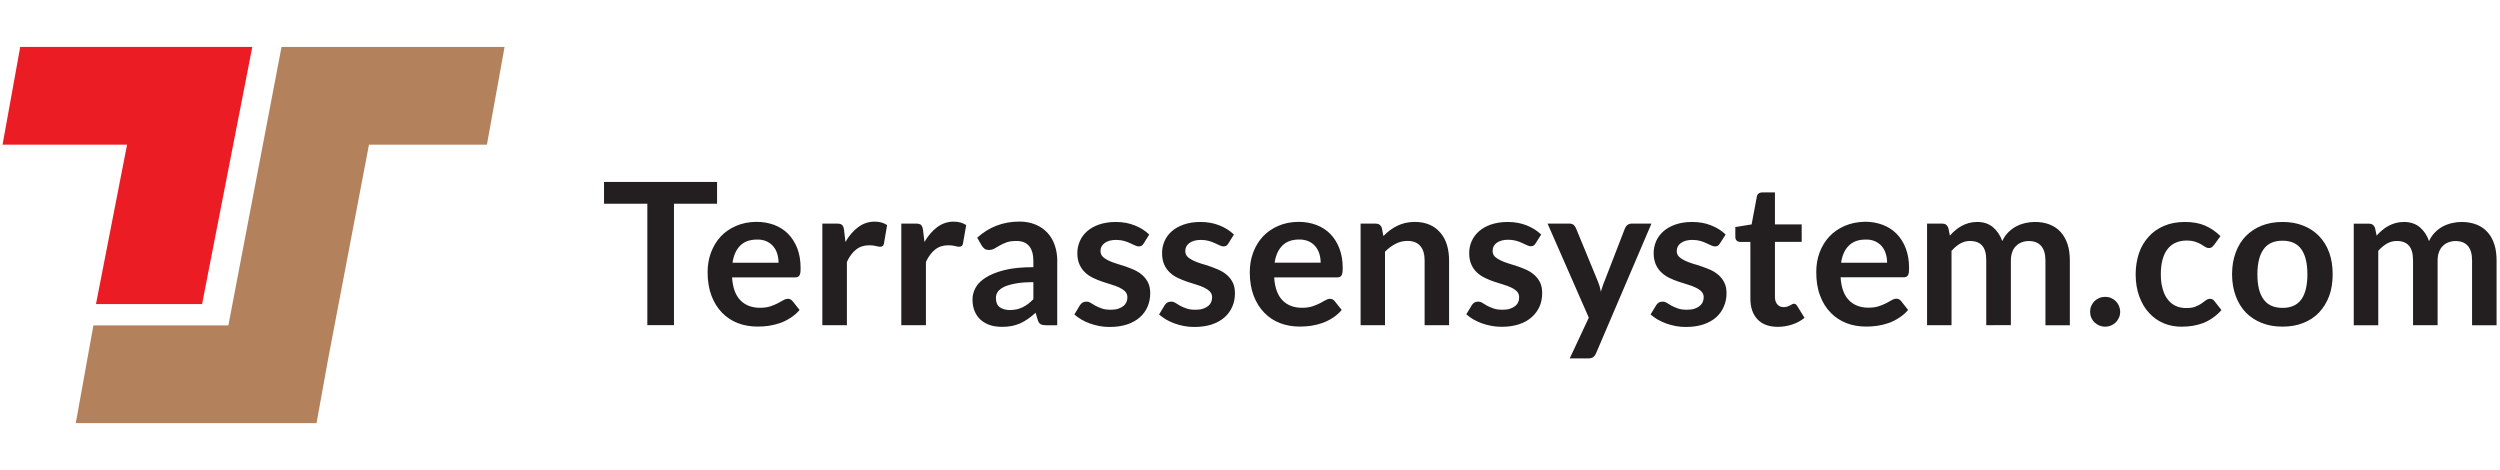 <?xml version="1.0" encoding="utf-8"?>
<!-- Generator: Adobe Illustrator 15.0.0, SVG Export Plug-In . SVG Version: 6.00 Build 0)  -->
<!DOCTYPE svg PUBLIC "-//W3C//DTD SVG 1.1//EN" "http://www.w3.org/Graphics/SVG/1.1/DTD/svg11.dtd">
<svg version="1.1" id="Layer_1" xmlns="http://www.w3.org/2000/svg" xmlns:xlink="http://www.w3.org/1999/xlink" x="0px" y="0px"
	 width="46px" height="8.65px" viewBox="0 0 46 8.65" enable-background="new 0 0 46 8.65" xml:space="preserve">
<g>
	<polygon fill="#EC1C24" points="4.642,0.864 4.439,0.864 2.689,0.864 0.372,0.864 0.047,2.662 2.338,2.662 1.766,5.595 
		3.718,5.595 4.642,0.864 	"/>
	<polygon fill="#B3815B" points="9.284,0.864 7.132,0.864 5.217,0.864 5.18,0.864 4.202,5.987 1.719,5.987 1.394,7.786 5.824,7.786 
		6.04,6.592 6.789,2.662 8.959,2.662 9.284,0.864 	"/>
	<path fill="#231F20" d="M11.114,3.347v0.402h0.797v2.234h0.49V3.749h0.793V3.347H11.114L11.114,3.347z M13.543,4.157
		c-0.112,0.048-0.206,0.114-0.283,0.196c-0.077,0.084-0.136,0.182-0.178,0.294c-0.042,0.113-0.062,0.232-0.062,0.36
		c0,0.165,0.024,0.31,0.071,0.434c0.047,0.124,0.113,0.229,0.195,0.313c0.083,0.085,0.18,0.149,0.292,0.192
		c0.112,0.043,0.233,0.063,0.363,0.063c0.065,0,0.134-0.004,0.204-0.014c0.07-0.011,0.139-0.027,0.206-0.05
		c0.068-0.024,0.133-0.056,0.194-0.096c0.062-0.039,0.118-0.088,0.168-0.146L14.582,5.54c-0.01-0.013-0.021-0.022-0.035-0.03
		c-0.014-0.007-0.029-0.012-0.048-0.012c-0.028,0-0.057,0.009-0.086,0.026c-0.03,0.017-0.064,0.036-0.104,0.057
		c-0.039,0.02-0.085,0.039-0.138,0.057c-0.053,0.017-0.116,0.025-0.188,0.025c-0.148,0-0.268-0.045-0.358-0.136
		c-0.09-0.09-0.142-0.23-0.155-0.423h1.157c0.021,0,0.038-0.002,0.051-0.008c0.013-0.006,0.024-0.015,0.032-0.028
		c0.008-0.013,0.013-0.029,0.017-0.052c0.003-0.022,0.004-0.051,0.004-0.085c0-0.136-0.02-0.255-0.06-0.36
		c-0.041-0.105-0.097-0.194-0.168-0.267c-0.072-0.072-0.157-0.127-0.256-0.165c-0.099-0.037-0.208-0.057-0.326-0.057
		C13.78,4.083,13.654,4.108,13.543,4.157L13.543,4.157z M14.104,4.44c0.05,0.023,0.091,0.054,0.124,0.093
		c0.033,0.039,0.058,0.084,0.073,0.136c0.016,0.052,0.024,0.106,0.024,0.165h-0.847c0.021-0.137,0.068-0.241,0.142-0.315
		c0.075-0.074,0.177-0.111,0.309-0.111C13.996,4.406,14.054,4.418,14.104,4.44L14.104,4.44z M15.583,5.984V4.819
		c0.046-0.1,0.103-0.175,0.169-0.227c0.067-0.053,0.147-0.079,0.241-0.079c0.052,0,0.094,0.006,0.125,0.014
		c0.032,0.009,0.057,0.013,0.075,0.013c0.021,0,0.037-0.004,0.048-0.014c0.013-0.009,0.021-0.024,0.024-0.046l0.058-0.338
		c-0.061-0.042-0.137-0.064-0.229-0.064c-0.112,0-0.213,0.034-0.303,0.101c-0.09,0.067-0.169,0.158-0.235,0.273L15.53,4.226
		c-0.006-0.041-0.019-0.071-0.037-0.088c-0.019-0.017-0.05-0.024-0.097-0.024h-0.265v1.87H15.583L15.583,5.984z M17.037,5.984V4.819
		c0.046-0.1,0.103-0.175,0.169-0.227c0.067-0.053,0.147-0.079,0.241-0.079c0.052,0,0.094,0.006,0.125,0.014
		c0.032,0.009,0.057,0.013,0.075,0.013c0.021,0,0.037-0.004,0.049-0.014c0.012-0.009,0.02-0.024,0.023-0.046l0.059-0.338
		c-0.062-0.042-0.138-0.064-0.23-0.064c-0.112,0-0.213,0.034-0.303,0.101c-0.09,0.067-0.168,0.158-0.235,0.273l-0.027-0.226
		c-0.006-0.041-0.019-0.071-0.037-0.088c-0.019-0.017-0.05-0.024-0.097-0.024h-0.265v1.87H17.037L17.037,5.984z M19.454,4.803
		c0-0.106-0.016-0.204-0.047-0.293c-0.031-0.089-0.076-0.164-0.136-0.229c-0.06-0.063-0.132-0.114-0.218-0.149
		c-0.086-0.036-0.184-0.055-0.293-0.055c-0.304,0-0.563,0.1-0.779,0.297l0.082,0.144c0.014,0.022,0.031,0.043,0.053,0.059
		s0.048,0.022,0.079,0.022c0.037,0,0.07-0.008,0.1-0.024s0.064-0.036,0.1-0.058c0.036-0.021,0.078-0.04,0.127-0.058
		c0.048-0.017,0.109-0.025,0.182-0.025c0.101,0,0.178,0.03,0.23,0.091c0.053,0.062,0.08,0.154,0.08,0.28v0.111
		c-0.212,0-0.391,0.018-0.534,0.054c-0.144,0.037-0.258,0.083-0.345,0.139s-0.148,0.117-0.185,0.187
		c-0.037,0.069-0.056,0.139-0.056,0.21c0,0.084,0.013,0.157,0.04,0.221c0.026,0.064,0.064,0.116,0.112,0.159
		c0.048,0.043,0.106,0.074,0.172,0.097c0.067,0.021,0.14,0.031,0.219,0.031c0.067,0,0.128-0.005,0.182-0.016
		c0.055-0.012,0.106-0.027,0.155-0.049c0.049-0.022,0.095-0.05,0.142-0.082c0.045-0.032,0.092-0.069,0.139-0.112l0.04,0.133
		c0.012,0.039,0.03,0.065,0.055,0.078c0.024,0.013,0.058,0.019,0.1,0.019h0.203V4.803L19.454,4.803z M18.395,5.652
		c-0.047-0.033-0.07-0.091-0.07-0.171c0-0.04,0.011-0.077,0.034-0.112c0.023-0.033,0.061-0.063,0.114-0.09
		c0.053-0.025,0.124-0.046,0.212-0.062c0.088-0.018,0.198-0.025,0.329-0.025v0.313c-0.033,0.033-0.065,0.062-0.097,0.087
		c-0.033,0.024-0.066,0.045-0.101,0.062s-0.071,0.029-0.11,0.038c-0.039,0.008-0.082,0.013-0.127,0.013
		C18.502,5.703,18.441,5.686,18.395,5.652L18.395,5.652z M21.146,4.316c-0.071-0.069-0.159-0.126-0.265-0.168
		c-0.106-0.043-0.223-0.064-0.352-0.064c-0.115,0-0.217,0.017-0.306,0.047c-0.088,0.031-0.161,0.072-0.22,0.124
		s-0.104,0.112-0.134,0.182s-0.046,0.142-0.046,0.219c0,0.082,0.013,0.153,0.04,0.211c0.026,0.059,0.061,0.108,0.104,0.147
		c0.043,0.041,0.092,0.074,0.147,0.1c0.056,0.026,0.112,0.05,0.17,0.069c0.058,0.019,0.114,0.037,0.169,0.054
		s0.104,0.034,0.148,0.056c0.043,0.021,0.078,0.045,0.104,0.073c0.026,0.027,0.039,0.063,0.039,0.106
		c0,0.029-0.006,0.058-0.017,0.085c-0.012,0.027-0.03,0.052-0.055,0.072c-0.025,0.021-0.057,0.038-0.095,0.051
		s-0.084,0.019-0.137,0.019c-0.068,0-0.125-0.007-0.169-0.024c-0.044-0.016-0.083-0.032-0.116-0.05
		c-0.033-0.019-0.062-0.036-0.087-0.052s-0.051-0.023-0.079-0.023c-0.028,0-0.051,0.006-0.069,0.017s-0.034,0.027-0.048,0.047
		l-0.104,0.172c0.036,0.032,0.079,0.063,0.127,0.092c0.047,0.028,0.1,0.052,0.156,0.073c0.057,0.02,0.116,0.036,0.177,0.048
		c0.062,0.012,0.125,0.017,0.189,0.017c0.12,0,0.227-0.016,0.32-0.046c0.093-0.031,0.171-0.074,0.234-0.13
		c0.063-0.055,0.112-0.121,0.144-0.197c0.033-0.075,0.049-0.158,0.049-0.248c0-0.075-0.013-0.141-0.039-0.194
		c-0.026-0.053-0.062-0.1-0.104-0.137c-0.043-0.039-0.092-0.07-0.147-0.096c-0.054-0.024-0.11-0.047-0.167-0.066
		s-0.113-0.037-0.167-0.053c-0.055-0.017-0.104-0.036-0.147-0.057s-0.078-0.044-0.104-0.071c-0.026-0.027-0.04-0.062-0.04-0.102
		c0-0.062,0.025-0.11,0.077-0.148c0.051-0.037,0.121-0.057,0.209-0.057c0.057,0,0.107,0.007,0.149,0.019
		c0.042,0.013,0.079,0.025,0.112,0.042c0.033,0.015,0.062,0.028,0.087,0.04s0.048,0.019,0.07,0.019c0.021,0,0.038-0.005,0.052-0.012
		c0.013-0.008,0.026-0.022,0.038-0.041L21.146,4.316L21.146,4.316z M22.704,4.316c-0.07-0.069-0.159-0.126-0.264-0.168
		c-0.106-0.043-0.223-0.064-0.352-0.064c-0.116,0-0.218,0.017-0.306,0.047c-0.088,0.031-0.162,0.072-0.221,0.124
		c-0.059,0.052-0.104,0.112-0.134,0.182c-0.03,0.069-0.045,0.142-0.045,0.219c0,0.082,0.013,0.153,0.039,0.211
		c0.026,0.059,0.061,0.108,0.104,0.147c0.043,0.041,0.092,0.074,0.148,0.1c0.055,0.026,0.112,0.05,0.169,0.069
		c0.058,0.019,0.114,0.037,0.169,0.054c0.056,0.017,0.105,0.034,0.148,0.056c0.043,0.021,0.077,0.045,0.104,0.073
		c0.026,0.027,0.04,0.063,0.04,0.106c0,0.029-0.006,0.058-0.018,0.085c-0.011,0.027-0.029,0.052-0.054,0.072
		c-0.025,0.021-0.057,0.038-0.095,0.051c-0.038,0.013-0.084,0.019-0.138,0.019c-0.068,0-0.124-0.007-0.169-0.024
		c-0.044-0.016-0.083-0.032-0.116-0.05c-0.032-0.019-0.061-0.036-0.086-0.052c-0.024-0.016-0.051-0.023-0.08-0.023
		c-0.028,0-0.051,0.006-0.069,0.017c-0.018,0.011-0.034,0.027-0.047,0.047l-0.104,0.172c0.037,0.032,0.079,0.063,0.127,0.092
		c0.048,0.028,0.1,0.052,0.156,0.073c0.057,0.02,0.116,0.036,0.177,0.048s0.125,0.017,0.188,0.017c0.121,0,0.228-0.016,0.321-0.046
		c0.093-0.031,0.171-0.074,0.234-0.13c0.063-0.055,0.111-0.121,0.144-0.197c0.033-0.075,0.049-0.158,0.049-0.248
		c0-0.075-0.013-0.141-0.039-0.194c-0.026-0.053-0.061-0.1-0.104-0.137c-0.043-0.039-0.092-0.07-0.147-0.096
		c-0.055-0.024-0.111-0.047-0.167-0.066c-0.057-0.02-0.113-0.037-0.168-0.053c-0.055-0.017-0.104-0.036-0.146-0.057
		c-0.043-0.021-0.078-0.044-0.104-0.071s-0.039-0.062-0.039-0.102c0-0.062,0.025-0.11,0.076-0.148
		c0.051-0.037,0.121-0.057,0.21-0.057c0.057,0,0.106,0.007,0.148,0.019c0.042,0.013,0.08,0.025,0.113,0.042
		c0.033,0.015,0.062,0.028,0.086,0.04c0.025,0.012,0.048,0.019,0.07,0.019c0.021,0,0.038-0.005,0.051-0.012
		c0.014-0.008,0.026-0.022,0.038-0.041L22.704,4.316L22.704,4.316z M23.518,4.157c-0.111,0.048-0.205,0.114-0.282,0.196
		c-0.077,0.084-0.136,0.182-0.178,0.294c-0.042,0.113-0.062,0.232-0.062,0.36c0,0.165,0.024,0.31,0.071,0.434
		c0.048,0.124,0.113,0.229,0.196,0.313c0.082,0.085,0.179,0.149,0.292,0.192c0.111,0.043,0.232,0.063,0.362,0.063
		c0.066,0,0.134-0.004,0.204-0.014c0.069-0.011,0.139-0.027,0.206-0.05c0.067-0.024,0.132-0.056,0.194-0.096
		c0.062-0.039,0.117-0.088,0.167-0.146L24.557,5.54c-0.01-0.013-0.021-0.022-0.035-0.03c-0.013-0.007-0.028-0.012-0.047-0.012
		c-0.028,0-0.057,0.009-0.087,0.026c-0.029,0.017-0.064,0.036-0.104,0.057c-0.04,0.02-0.086,0.039-0.139,0.057
		c-0.053,0.017-0.116,0.025-0.189,0.025c-0.148,0-0.267-0.045-0.357-0.136c-0.089-0.09-0.142-0.23-0.154-0.423h1.156
		c0.021,0,0.037-0.002,0.051-0.008s0.023-0.015,0.032-0.028c0.008-0.013,0.013-0.029,0.017-0.052
		c0.003-0.022,0.005-0.051,0.005-0.085c0-0.136-0.021-0.255-0.061-0.36s-0.097-0.194-0.168-0.267s-0.157-0.127-0.256-0.165
		c-0.1-0.037-0.208-0.057-0.326-0.057C23.755,4.083,23.629,4.108,23.518,4.157L23.518,4.157z M24.079,4.44
		c0.05,0.023,0.091,0.054,0.124,0.093c0.032,0.039,0.057,0.084,0.073,0.136C24.292,4.72,24.3,4.775,24.3,4.833h-0.847
		c0.021-0.137,0.068-0.241,0.143-0.315s0.177-0.111,0.309-0.111C23.971,4.406,24.028,4.418,24.079,4.44L24.079,4.44z M25.484,5.984
		V4.631c0.061-0.062,0.126-0.109,0.195-0.145c0.066-0.035,0.14-0.053,0.218-0.053c0.104,0,0.185,0.031,0.238,0.095
		c0.053,0.062,0.078,0.15,0.078,0.265v1.19h0.45v-1.19c0-0.104-0.013-0.2-0.039-0.287c-0.027-0.087-0.067-0.162-0.122-0.225
		c-0.053-0.062-0.117-0.112-0.197-0.146c-0.079-0.034-0.17-0.052-0.272-0.052c-0.062,0-0.121,0.007-0.174,0.019
		c-0.055,0.013-0.104,0.03-0.15,0.053c-0.047,0.023-0.093,0.051-0.135,0.082s-0.081,0.067-0.119,0.106l-0.029-0.148
		c-0.019-0.055-0.057-0.081-0.115-0.081h-0.276v1.87H25.484L25.484,5.984z M28.358,4.316c-0.071-0.069-0.16-0.126-0.265-0.168
		c-0.106-0.043-0.225-0.064-0.352-0.064c-0.115,0-0.219,0.017-0.307,0.047c-0.088,0.031-0.161,0.072-0.22,0.124
		s-0.104,0.112-0.135,0.182c-0.031,0.069-0.046,0.142-0.046,0.219c0,0.082,0.013,0.153,0.04,0.211
		c0.025,0.059,0.061,0.108,0.103,0.147c0.044,0.041,0.093,0.074,0.149,0.1c0.054,0.026,0.11,0.05,0.169,0.069
		c0.057,0.019,0.113,0.037,0.17,0.054c0.055,0.017,0.105,0.034,0.147,0.056c0.044,0.021,0.077,0.045,0.104,0.073
		c0.025,0.027,0.037,0.063,0.037,0.106c0,0.029-0.004,0.058-0.017,0.085c-0.01,0.027-0.029,0.052-0.054,0.072
		c-0.025,0.021-0.057,0.038-0.095,0.051s-0.084,0.019-0.139,0.019c-0.066,0-0.123-0.007-0.167-0.024
		c-0.047-0.016-0.084-0.032-0.118-0.05c-0.031-0.019-0.061-0.036-0.086-0.052c-0.024-0.016-0.052-0.023-0.079-0.023
		s-0.051,0.006-0.069,0.017s-0.033,0.027-0.046,0.047L26.98,5.783c0.036,0.032,0.078,0.063,0.126,0.092
		c0.049,0.028,0.101,0.052,0.157,0.073c0.057,0.02,0.115,0.036,0.179,0.048c0.061,0.012,0.123,0.017,0.188,0.017
		c0.119,0,0.227-0.016,0.318-0.046c0.095-0.031,0.172-0.074,0.234-0.13c0.063-0.055,0.111-0.121,0.146-0.197
		c0.033-0.075,0.048-0.158,0.048-0.248c0-0.075-0.013-0.141-0.038-0.194c-0.027-0.053-0.061-0.1-0.104-0.137
		c-0.042-0.039-0.092-0.07-0.146-0.096c-0.055-0.024-0.111-0.047-0.168-0.066s-0.113-0.037-0.168-0.053
		c-0.055-0.017-0.103-0.036-0.146-0.057s-0.077-0.044-0.104-0.071c-0.025-0.027-0.038-0.062-0.038-0.102
		c0-0.062,0.025-0.11,0.075-0.148c0.053-0.037,0.122-0.057,0.21-0.057c0.057,0,0.106,0.007,0.148,0.019
		c0.042,0.013,0.08,0.025,0.113,0.042c0.031,0.015,0.062,0.028,0.086,0.04c0.025,0.012,0.049,0.019,0.069,0.019
		c0.021,0,0.04-0.005,0.053-0.012c0.013-0.008,0.025-0.022,0.037-0.041L28.358,4.316L28.358,4.316z M30.387,4.114h-0.362
		c-0.027,0-0.053,0.007-0.075,0.022c-0.023,0.016-0.038,0.037-0.049,0.061l-0.375,0.969c-0.015,0.033-0.027,0.067-0.038,0.101
		c-0.012,0.032-0.022,0.066-0.031,0.102c-0.008-0.033-0.017-0.068-0.024-0.102c-0.011-0.034-0.023-0.067-0.036-0.099l-0.4-0.971
		c-0.009-0.021-0.023-0.042-0.042-0.059c-0.021-0.017-0.048-0.024-0.084-0.024h-0.396l0.759,1.731l-0.351,0.75h0.336
		c0.044,0,0.075-0.008,0.096-0.024c0.023-0.017,0.04-0.041,0.053-0.072L30.387,4.114L30.387,4.114z M31.752,4.316
		c-0.069-0.069-0.157-0.126-0.265-0.168c-0.104-0.043-0.222-0.064-0.353-0.064c-0.115,0-0.218,0.017-0.306,0.047
		c-0.088,0.031-0.161,0.072-0.22,0.124s-0.103,0.112-0.135,0.182c-0.029,0.069-0.046,0.142-0.046,0.219
		c0,0.082,0.015,0.153,0.04,0.211c0.027,0.059,0.061,0.108,0.104,0.147c0.042,0.041,0.093,0.074,0.147,0.1
		c0.054,0.026,0.11,0.05,0.169,0.069c0.059,0.019,0.115,0.037,0.17,0.054s0.105,0.034,0.146,0.056
		c0.045,0.021,0.08,0.045,0.105,0.073c0.027,0.027,0.04,0.063,0.04,0.106c0,0.029-0.007,0.058-0.018,0.085
		c-0.012,0.027-0.031,0.052-0.057,0.072c-0.022,0.021-0.057,0.038-0.094,0.051c-0.038,0.013-0.084,0.019-0.137,0.019
		c-0.068,0-0.125-0.007-0.17-0.024c-0.044-0.016-0.083-0.032-0.115-0.05c-0.033-0.019-0.062-0.036-0.088-0.052
		c-0.024-0.016-0.05-0.023-0.077-0.023c-0.029,0-0.053,0.006-0.071,0.017c-0.017,0.011-0.033,0.027-0.046,0.047l-0.105,0.172
		c0.038,0.032,0.08,0.063,0.128,0.092c0.049,0.028,0.101,0.052,0.157,0.073c0.055,0.02,0.115,0.036,0.177,0.048
		c0.061,0.012,0.123,0.017,0.188,0.017c0.119,0,0.227-0.016,0.32-0.046c0.093-0.031,0.17-0.074,0.235-0.13
		c0.062-0.055,0.11-0.121,0.142-0.197c0.034-0.075,0.051-0.158,0.051-0.248c0-0.075-0.013-0.141-0.04-0.194
		c-0.025-0.053-0.061-0.1-0.103-0.137c-0.044-0.039-0.092-0.07-0.146-0.096c-0.057-0.024-0.111-0.047-0.17-0.066
		c-0.057-0.02-0.113-0.037-0.168-0.053c-0.055-0.017-0.103-0.036-0.146-0.057c-0.042-0.021-0.077-0.044-0.103-0.071
		c-0.027-0.027-0.04-0.062-0.04-0.102c0-0.062,0.025-0.11,0.077-0.148c0.051-0.037,0.12-0.057,0.21-0.057
		c0.057,0,0.107,0.007,0.148,0.019c0.042,0.013,0.078,0.025,0.111,0.042c0.034,0.015,0.061,0.028,0.086,0.04
		s0.049,0.019,0.071,0.019c0.021,0,0.038-0.005,0.051-0.012c0.015-0.008,0.027-0.022,0.039-0.041L31.752,4.316L31.752,4.316z
		 M32.976,5.971c0.086-0.028,0.161-0.069,0.227-0.123l-0.135-0.22c-0.01-0.014-0.019-0.022-0.026-0.03
		c-0.009-0.006-0.021-0.009-0.034-0.009c-0.011,0-0.021,0.003-0.033,0.009c-0.011,0.008-0.023,0.014-0.036,0.021
		c-0.015,0.007-0.031,0.015-0.05,0.021c-0.019,0.008-0.042,0.011-0.071,0.011c-0.049,0-0.086-0.017-0.115-0.05
		s-0.044-0.078-0.044-0.137V4.45h0.492V4.129h-0.492V3.54h-0.233c-0.026,0-0.05,0.007-0.066,0.02
		c-0.02,0.014-0.029,0.032-0.034,0.057l-0.096,0.512l-0.3,0.049v0.178c0,0.032,0.008,0.056,0.025,0.071
		c0.019,0.017,0.039,0.024,0.062,0.024h0.19v1.045c0,0.161,0.044,0.288,0.132,0.381c0.086,0.091,0.212,0.137,0.374,0.137
		C32.804,6.013,32.892,5.999,32.976,5.971L32.976,5.971z M33.941,4.157c-0.11,0.048-0.205,0.114-0.282,0.196
		c-0.078,0.084-0.137,0.182-0.179,0.294c-0.042,0.113-0.061,0.232-0.061,0.36c0,0.165,0.023,0.31,0.071,0.434
		c0.046,0.124,0.111,0.229,0.195,0.313c0.081,0.085,0.18,0.149,0.291,0.192s0.232,0.063,0.362,0.063
		c0.065,0,0.135-0.004,0.203-0.014c0.071-0.011,0.139-0.027,0.206-0.05c0.069-0.024,0.132-0.056,0.194-0.096
		c0.063-0.039,0.118-0.088,0.168-0.146l-0.13-0.165c-0.011-0.013-0.023-0.022-0.035-0.03c-0.013-0.007-0.03-0.012-0.049-0.012
		c-0.027,0-0.057,0.009-0.086,0.026c-0.029,0.017-0.064,0.036-0.104,0.057c-0.038,0.02-0.086,0.039-0.139,0.057
		c-0.052,0.017-0.115,0.025-0.188,0.025c-0.148,0-0.267-0.045-0.356-0.136c-0.09-0.09-0.143-0.23-0.155-0.423h1.155
		c0.021,0,0.038-0.002,0.053-0.008c0.012-0.006,0.022-0.015,0.031-0.028c0.008-0.013,0.013-0.029,0.017-0.052
		c0.002-0.022,0.004-0.051,0.004-0.085c0-0.136-0.021-0.255-0.061-0.36s-0.097-0.194-0.168-0.267s-0.157-0.127-0.256-0.165
		c-0.098-0.037-0.207-0.057-0.324-0.057C34.179,4.083,34.053,4.108,33.941,4.157L33.941,4.157z M34.502,4.44
		c0.05,0.023,0.092,0.054,0.125,0.093c0.031,0.039,0.057,0.084,0.071,0.136c0.017,0.052,0.025,0.106,0.025,0.165h-0.847
		c0.021-0.137,0.067-0.241,0.143-0.315c0.073-0.074,0.176-0.111,0.308-0.111C34.395,4.406,34.453,4.418,34.502,4.44L34.502,4.44z
		 M35.908,5.984V4.615c0.05-0.056,0.103-0.1,0.159-0.133c0.057-0.032,0.115-0.048,0.18-0.048c0.099,0,0.175,0.028,0.225,0.086
		c0.051,0.057,0.075,0.147,0.075,0.273v1.19H37v-1.19c0-0.059,0.009-0.11,0.025-0.155s0.039-0.083,0.071-0.112
		c0.029-0.03,0.062-0.052,0.103-0.067s0.082-0.024,0.128-0.024c0.103,0,0.178,0.03,0.23,0.09c0.053,0.061,0.079,0.15,0.079,0.27
		v1.19h0.449v-1.19c0-0.113-0.013-0.214-0.042-0.301c-0.029-0.088-0.071-0.162-0.126-0.224c-0.055-0.061-0.121-0.106-0.201-0.138
		s-0.172-0.048-0.276-0.048c-0.059,0-0.118,0.007-0.177,0.021c-0.061,0.014-0.115,0.034-0.167,0.062
		c-0.053,0.028-0.101,0.065-0.145,0.109s-0.08,0.098-0.109,0.159c-0.038-0.105-0.095-0.19-0.172-0.255
		c-0.075-0.063-0.172-0.096-0.289-0.096c-0.057,0-0.107,0.007-0.155,0.02c-0.046,0.013-0.09,0.03-0.13,0.052
		c-0.042,0.022-0.08,0.049-0.115,0.079c-0.036,0.03-0.071,0.062-0.103,0.1L35.85,4.195c-0.02-0.055-0.057-0.081-0.115-0.081h-0.277
		v1.87H35.908L35.908,5.984z M38.479,5.844c0.015,0.034,0.034,0.063,0.059,0.087c0.025,0.024,0.055,0.043,0.089,0.059
		c0.033,0.013,0.07,0.021,0.108,0.021s0.073-0.008,0.107-0.021c0.035-0.016,0.064-0.034,0.088-0.059
		c0.024-0.023,0.044-0.053,0.059-0.087c0.015-0.033,0.022-0.068,0.022-0.107c0-0.038-0.008-0.074-0.022-0.108
		c-0.015-0.033-0.034-0.062-0.059-0.088c-0.023-0.023-0.053-0.043-0.088-0.058c-0.034-0.015-0.069-0.021-0.107-0.021
		s-0.075,0.007-0.108,0.021c-0.034,0.015-0.063,0.034-0.089,0.058c-0.024,0.025-0.044,0.055-0.059,0.088
		c-0.015,0.034-0.021,0.07-0.021,0.108C38.459,5.776,38.465,5.811,38.479,5.844L38.479,5.844z M40.856,4.345
		c-0.084-0.084-0.178-0.149-0.283-0.194c-0.104-0.045-0.228-0.067-0.368-0.067c-0.147,0-0.277,0.024-0.391,0.074
		c-0.112,0.048-0.207,0.115-0.282,0.201c-0.078,0.086-0.137,0.187-0.177,0.305c-0.037,0.116-0.059,0.244-0.059,0.382
		c0,0.152,0.023,0.289,0.067,0.409s0.104,0.222,0.181,0.303c0.075,0.083,0.165,0.147,0.268,0.19c0.101,0.043,0.21,0.063,0.325,0.063
		c0.067,0,0.132-0.004,0.199-0.014c0.067-0.011,0.132-0.027,0.195-0.05c0.062-0.024,0.123-0.056,0.18-0.096
		c0.059-0.039,0.113-0.088,0.164-0.146L40.745,5.54c-0.019-0.027-0.046-0.042-0.081-0.042c-0.027,0-0.053,0.01-0.076,0.027
		c-0.022,0.017-0.05,0.037-0.079,0.058c-0.031,0.022-0.067,0.041-0.113,0.059c-0.044,0.019-0.101,0.026-0.174,0.026
		c-0.071,0-0.137-0.014-0.193-0.041s-0.104-0.066-0.145-0.12c-0.042-0.053-0.071-0.118-0.092-0.196
		c-0.023-0.077-0.033-0.166-0.033-0.266c0-0.097,0.01-0.183,0.029-0.258c0.021-0.077,0.048-0.142,0.088-0.195
		s0.09-0.095,0.148-0.123c0.061-0.028,0.13-0.043,0.21-0.043c0.061,0,0.113,0.008,0.155,0.021s0.077,0.03,0.108,0.047
		c0.029,0.018,0.057,0.034,0.078,0.049c0.022,0.013,0.044,0.021,0.066,0.021c0.025,0,0.044-0.005,0.057-0.015
		c0.013-0.011,0.025-0.023,0.04-0.041L40.856,4.345L40.856,4.345z M41.617,4.151c-0.113,0.045-0.211,0.109-0.293,0.192
		c-0.08,0.082-0.143,0.183-0.187,0.303c-0.044,0.119-0.067,0.252-0.067,0.399c0,0.148,0.023,0.281,0.067,0.401
		c0.044,0.119,0.106,0.22,0.187,0.305c0.082,0.084,0.18,0.147,0.293,0.192c0.115,0.046,0.241,0.067,0.382,0.067
		s0.267-0.021,0.379-0.067c0.116-0.045,0.212-0.108,0.292-0.192c0.079-0.085,0.143-0.186,0.187-0.305
		c0.044-0.12,0.064-0.253,0.064-0.401c0-0.147-0.021-0.28-0.064-0.399c-0.044-0.12-0.107-0.221-0.187-0.303
		c-0.08-0.083-0.176-0.147-0.292-0.192c-0.112-0.045-0.238-0.067-0.379-0.067S41.732,4.106,41.617,4.151L41.617,4.151z
		 M41.649,5.507c-0.076-0.104-0.113-0.258-0.113-0.459c0-0.2,0.037-0.354,0.113-0.46c0.075-0.107,0.19-0.159,0.35-0.159
		c0.155,0,0.271,0.052,0.346,0.158c0.075,0.105,0.111,0.26,0.111,0.461c0,0.202-0.036,0.355-0.111,0.46s-0.19,0.157-0.346,0.157
		C41.84,5.665,41.725,5.613,41.649,5.507L41.649,5.507z M43.76,5.984V4.615c0.05-0.056,0.103-0.1,0.159-0.133
		c0.057-0.032,0.117-0.048,0.181-0.048c0.098,0,0.174,0.028,0.224,0.086c0.051,0.057,0.076,0.147,0.076,0.273v1.19h0.452v-1.19
		c0-0.059,0.009-0.11,0.025-0.155s0.04-0.083,0.071-0.112c0.029-0.03,0.062-0.052,0.103-0.067s0.082-0.024,0.128-0.024
		c0.103,0,0.178,0.03,0.23,0.09c0.053,0.061,0.077,0.15,0.077,0.27v1.19h0.451v-1.19c0-0.113-0.013-0.214-0.042-0.301
		c-0.029-0.088-0.069-0.162-0.126-0.224c-0.055-0.061-0.121-0.106-0.201-0.138c-0.082-0.031-0.172-0.048-0.274-0.048
		c-0.061,0-0.119,0.007-0.178,0.021c-0.062,0.014-0.115,0.034-0.168,0.062c-0.053,0.028-0.101,0.065-0.145,0.109
		s-0.08,0.098-0.109,0.159c-0.037-0.105-0.094-0.19-0.17-0.255c-0.077-0.063-0.174-0.096-0.291-0.096
		c-0.057,0-0.106,0.007-0.155,0.02c-0.046,0.013-0.09,0.03-0.13,0.052c-0.042,0.022-0.079,0.049-0.115,0.079
		c-0.035,0.03-0.071,0.062-0.103,0.1l-0.029-0.139c-0.02-0.055-0.057-0.081-0.115-0.081h-0.277v1.87H43.76L43.76,5.984z"/>
</g>
</svg>
